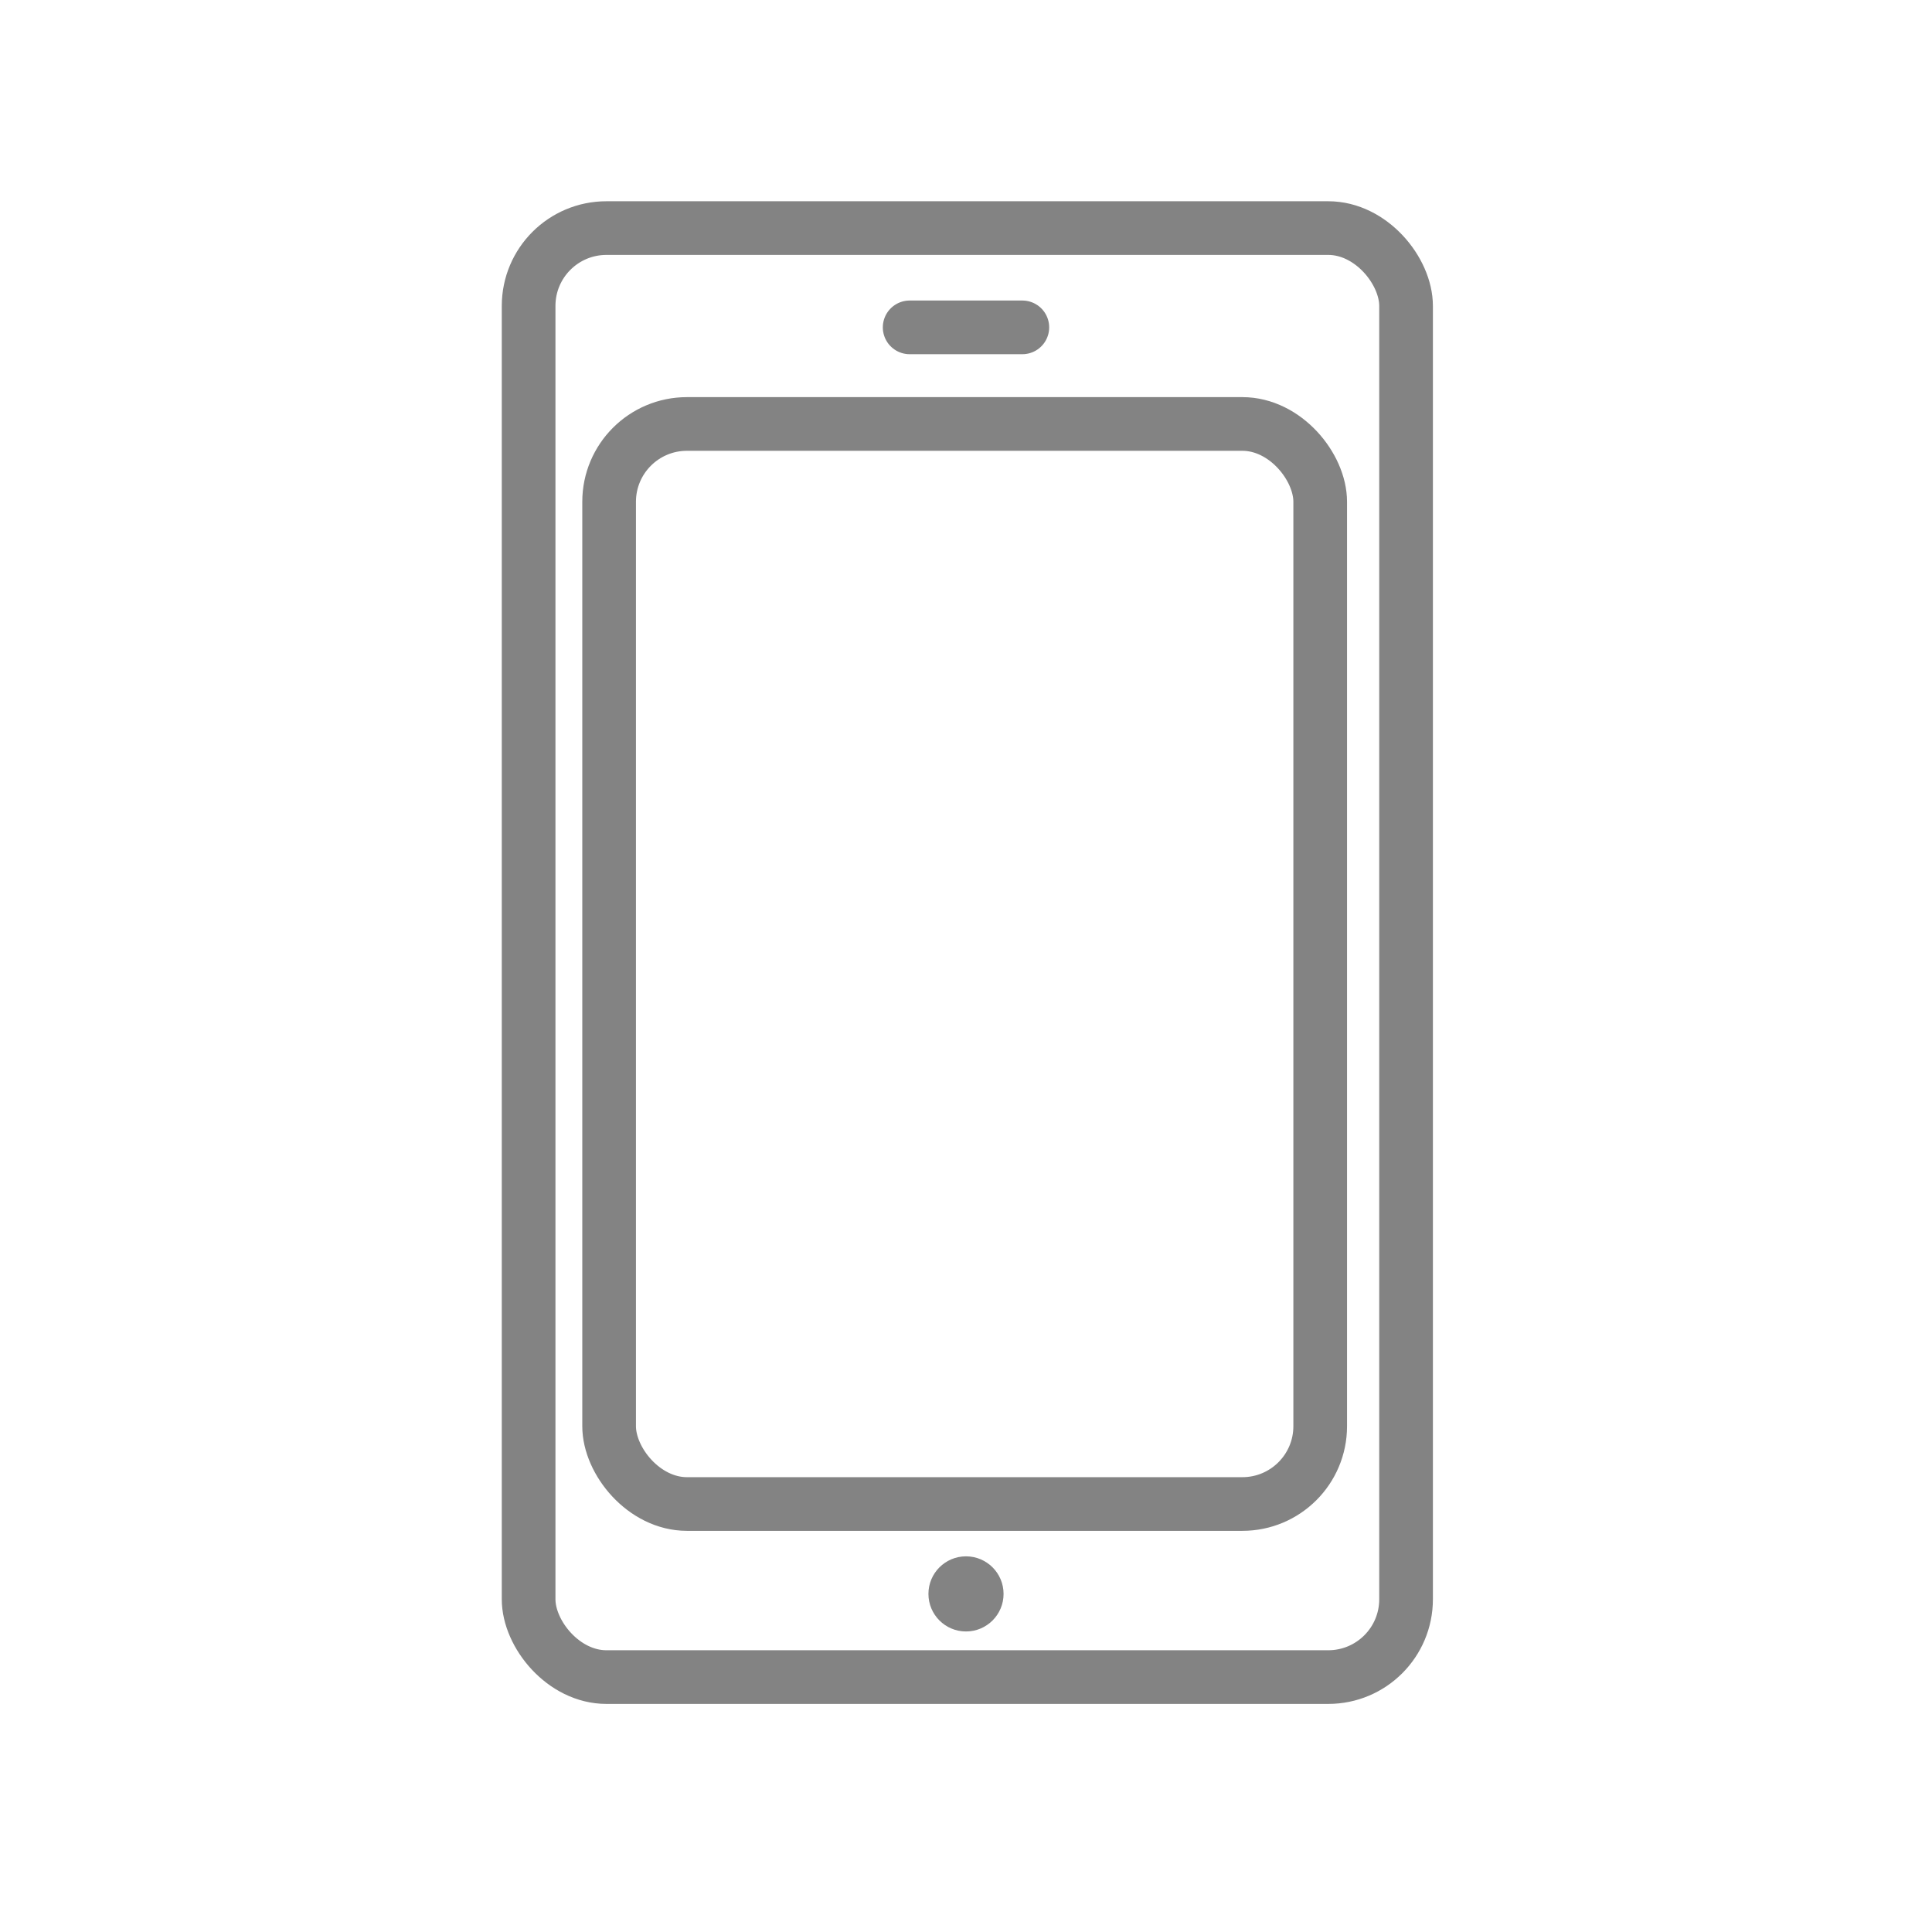 <svg xmlns="http://www.w3.org/2000/svg" width="72" height="72" viewBox="0 0 72 72"><title>objects-devices-export</title><rect class="stroke_layer" x="19.7" y="8.5" width="32.7" height="54" rx="2.9" ry="2.9" fill="none" stroke="#838383" stroke-linecap="round" stroke-miterlimit="10" stroke-width="2"/><rect class="stroke_layer" data-name="stroke_layer" x="22.7" y="15.8" width="26.5" height="40.25" rx="2.9" ry="2.9" fill="none" stroke="#838383" stroke-linecap="round" stroke-miterlimit="10" stroke-width="2"/><path class="stroke_layer" data-name="stroke_layer" fill="none" stroke="#838383" stroke-linecap="round" stroke-miterlimit="10" stroke-width="2" d="M33.9 12.2h4.2"/><circle class="fill_layer" cx="36" cy="59.4" r="1.4" fill="#838383"/></svg>